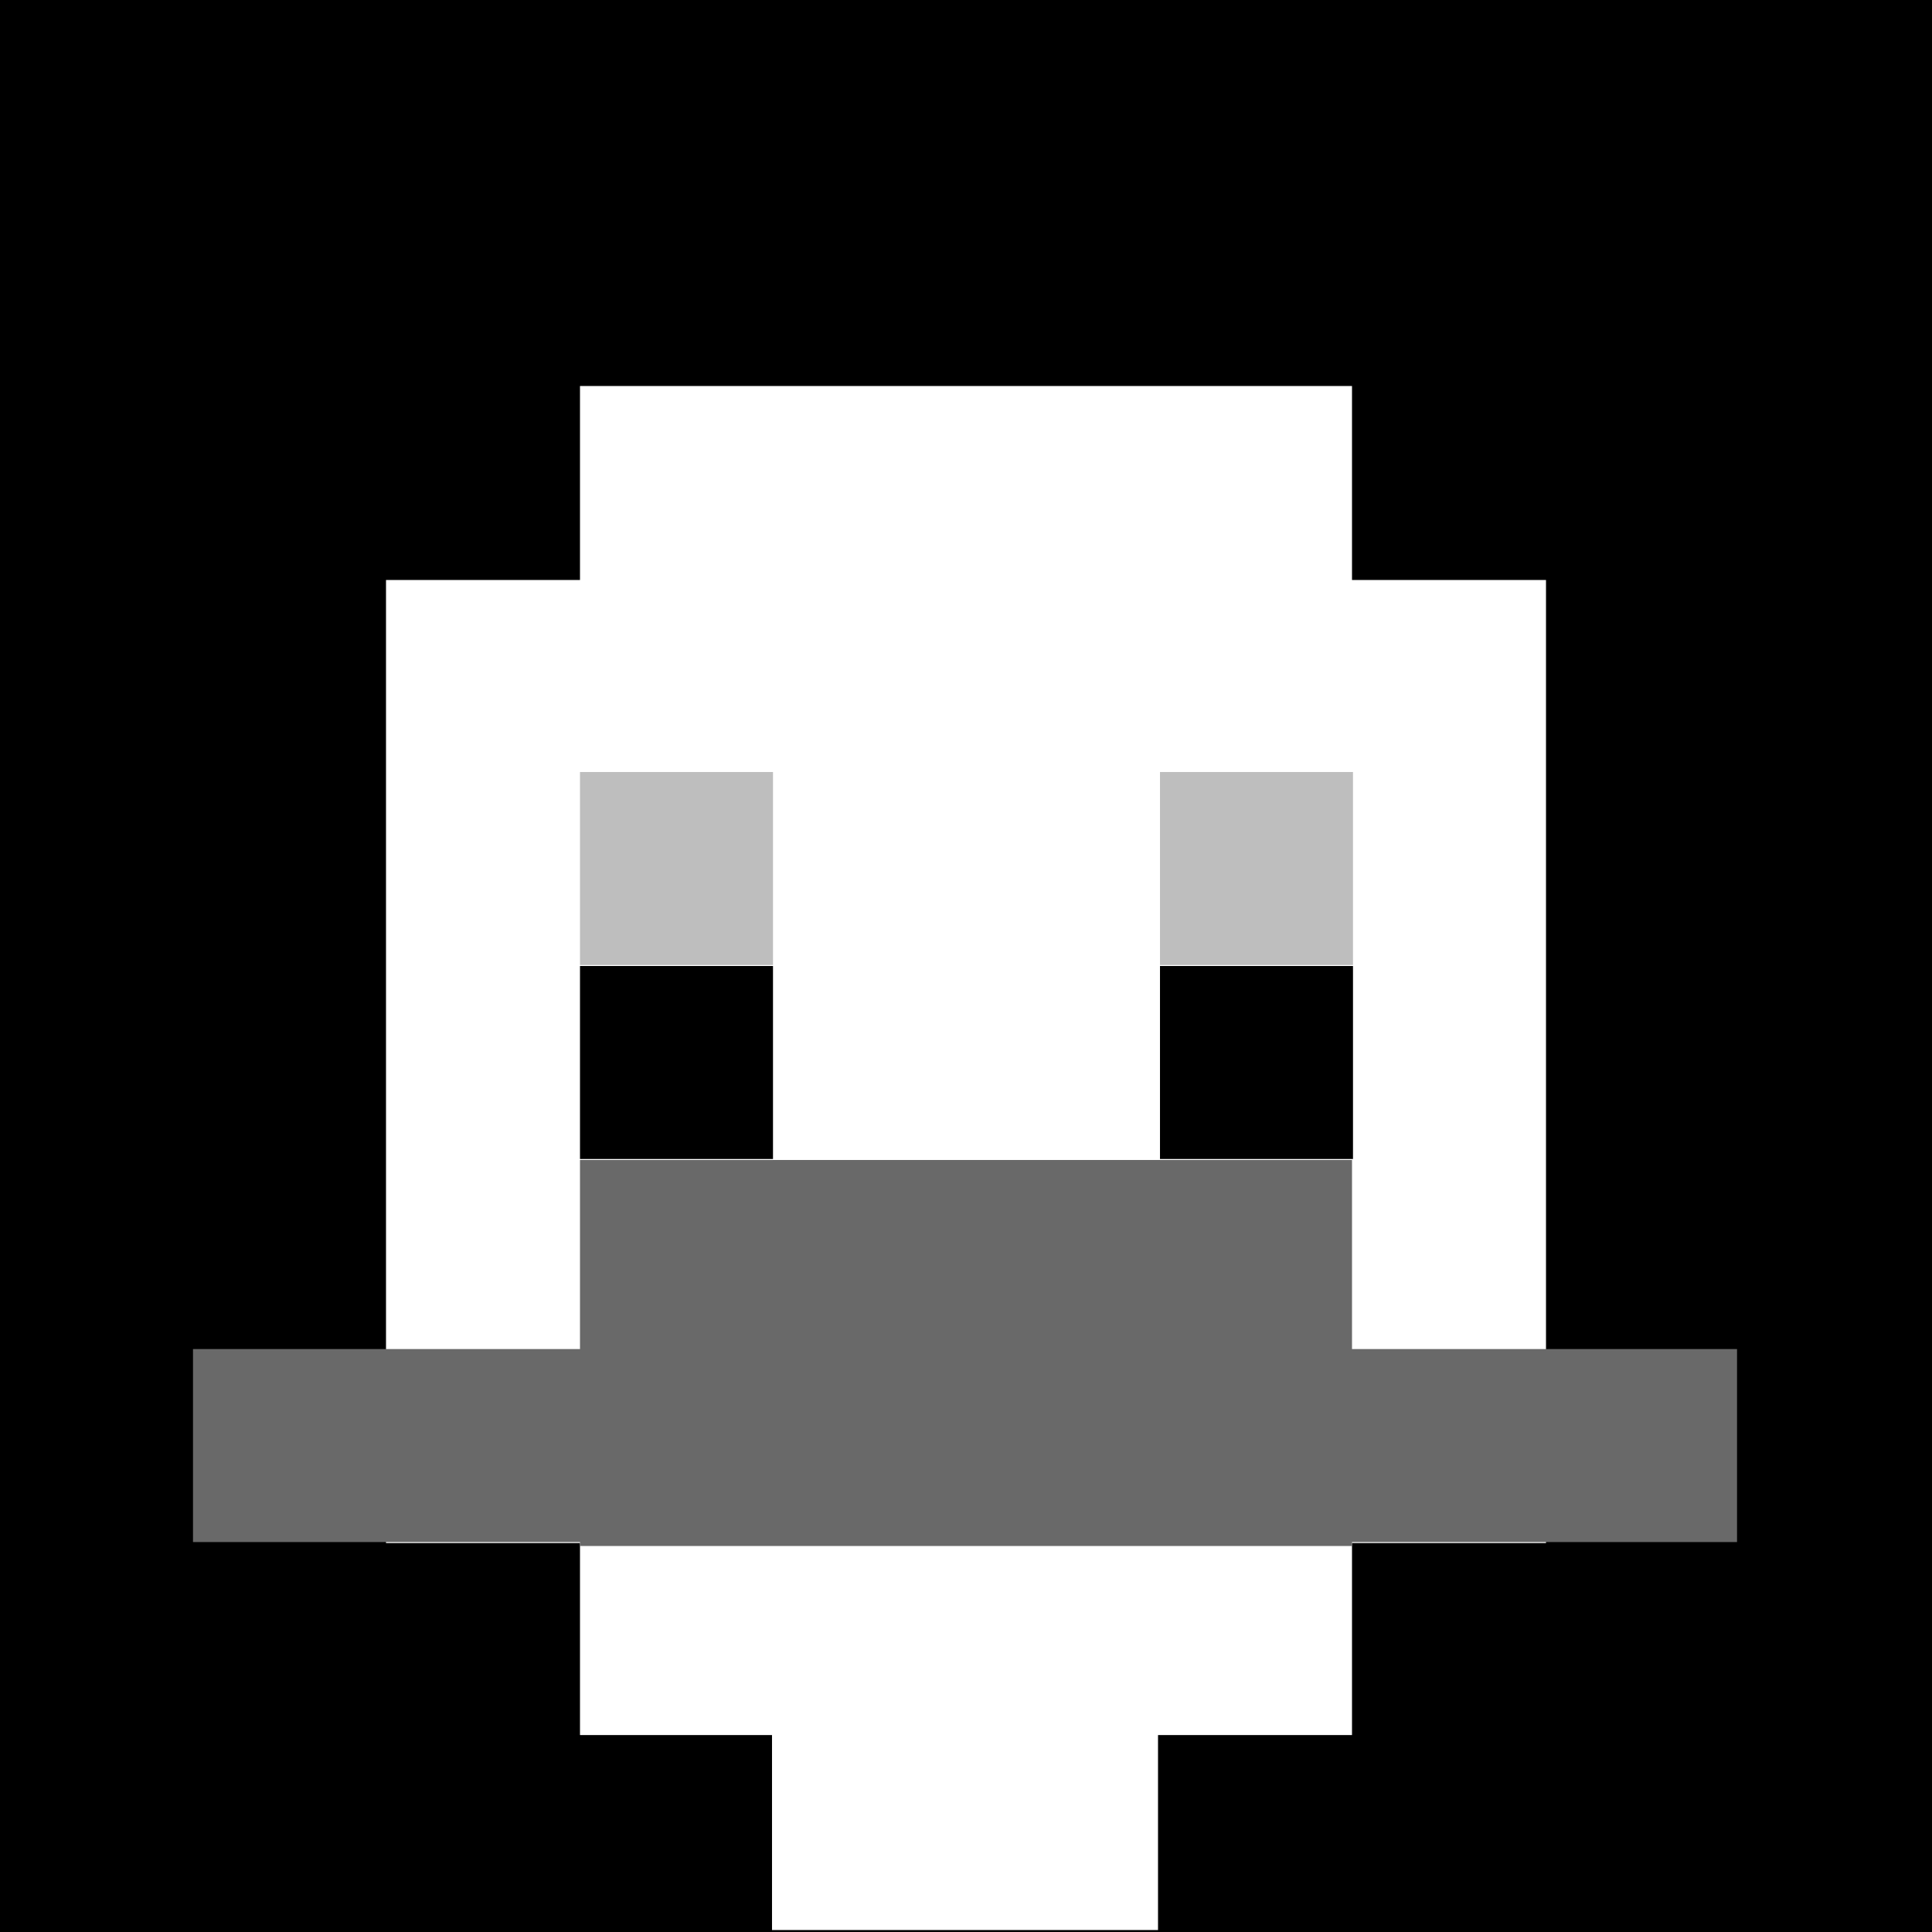 <svg xmlns="http://www.w3.org/2000/svg" version="1.1" width="600" height="600" viewBox="0 0 981 981">
<title>'goose-pfp-classic' by Dmitri Cherniak</title>
<desc>The Goose Is Loose (Black Edition)</desc>
<rect width="100%" height="100%" fill="#ffffff"></rect>
<g>
  <g id="0-0">
    <rect x="0" y="0" height="981" width="981" fill="#000000"></rect>
    <g>
      <rect id="0-0-3-2-4-7" x="294.5" y="196" width="392" height="685" fill="#FFFFFF"></rect>
      <rect id="0-0-2-3-6-5" x="196" y="294.5" width="589" height="489" fill="#FFFFFF"></rect>
      <rect id="0-0-4-8-2-2" x="392" y="784" width="196" height="196" fill="#FFFFFF"></rect>
      <rect id="0-0-1-7-8-1" x="98" y="685" width="784" height="98" fill="#696969"></rect>
      <rect id="0-0-3-6-4-2" x="294.5" y="589" width="392" height="196" fill="#696969"></rect>
      <rect id="0-0-3-4-1-1" x="294.5" y="392" width="98" height="98" fill="#BEBEBE"></rect>
      <rect id="0-0-6-4-1-1" x="589" y="392" width="98" height="98" fill="#BEBEBE"></rect>
      <rect id="0-0-3-5-1-1" x="294.5" y="490.5" width="98" height="98" fill="#000000"></rect>
      <rect id="0-0-6-5-1-1" x="589" y="490.5" width="98" height="98" fill="#000000"></rect>
    </g>
  </g>
</g>
</svg>